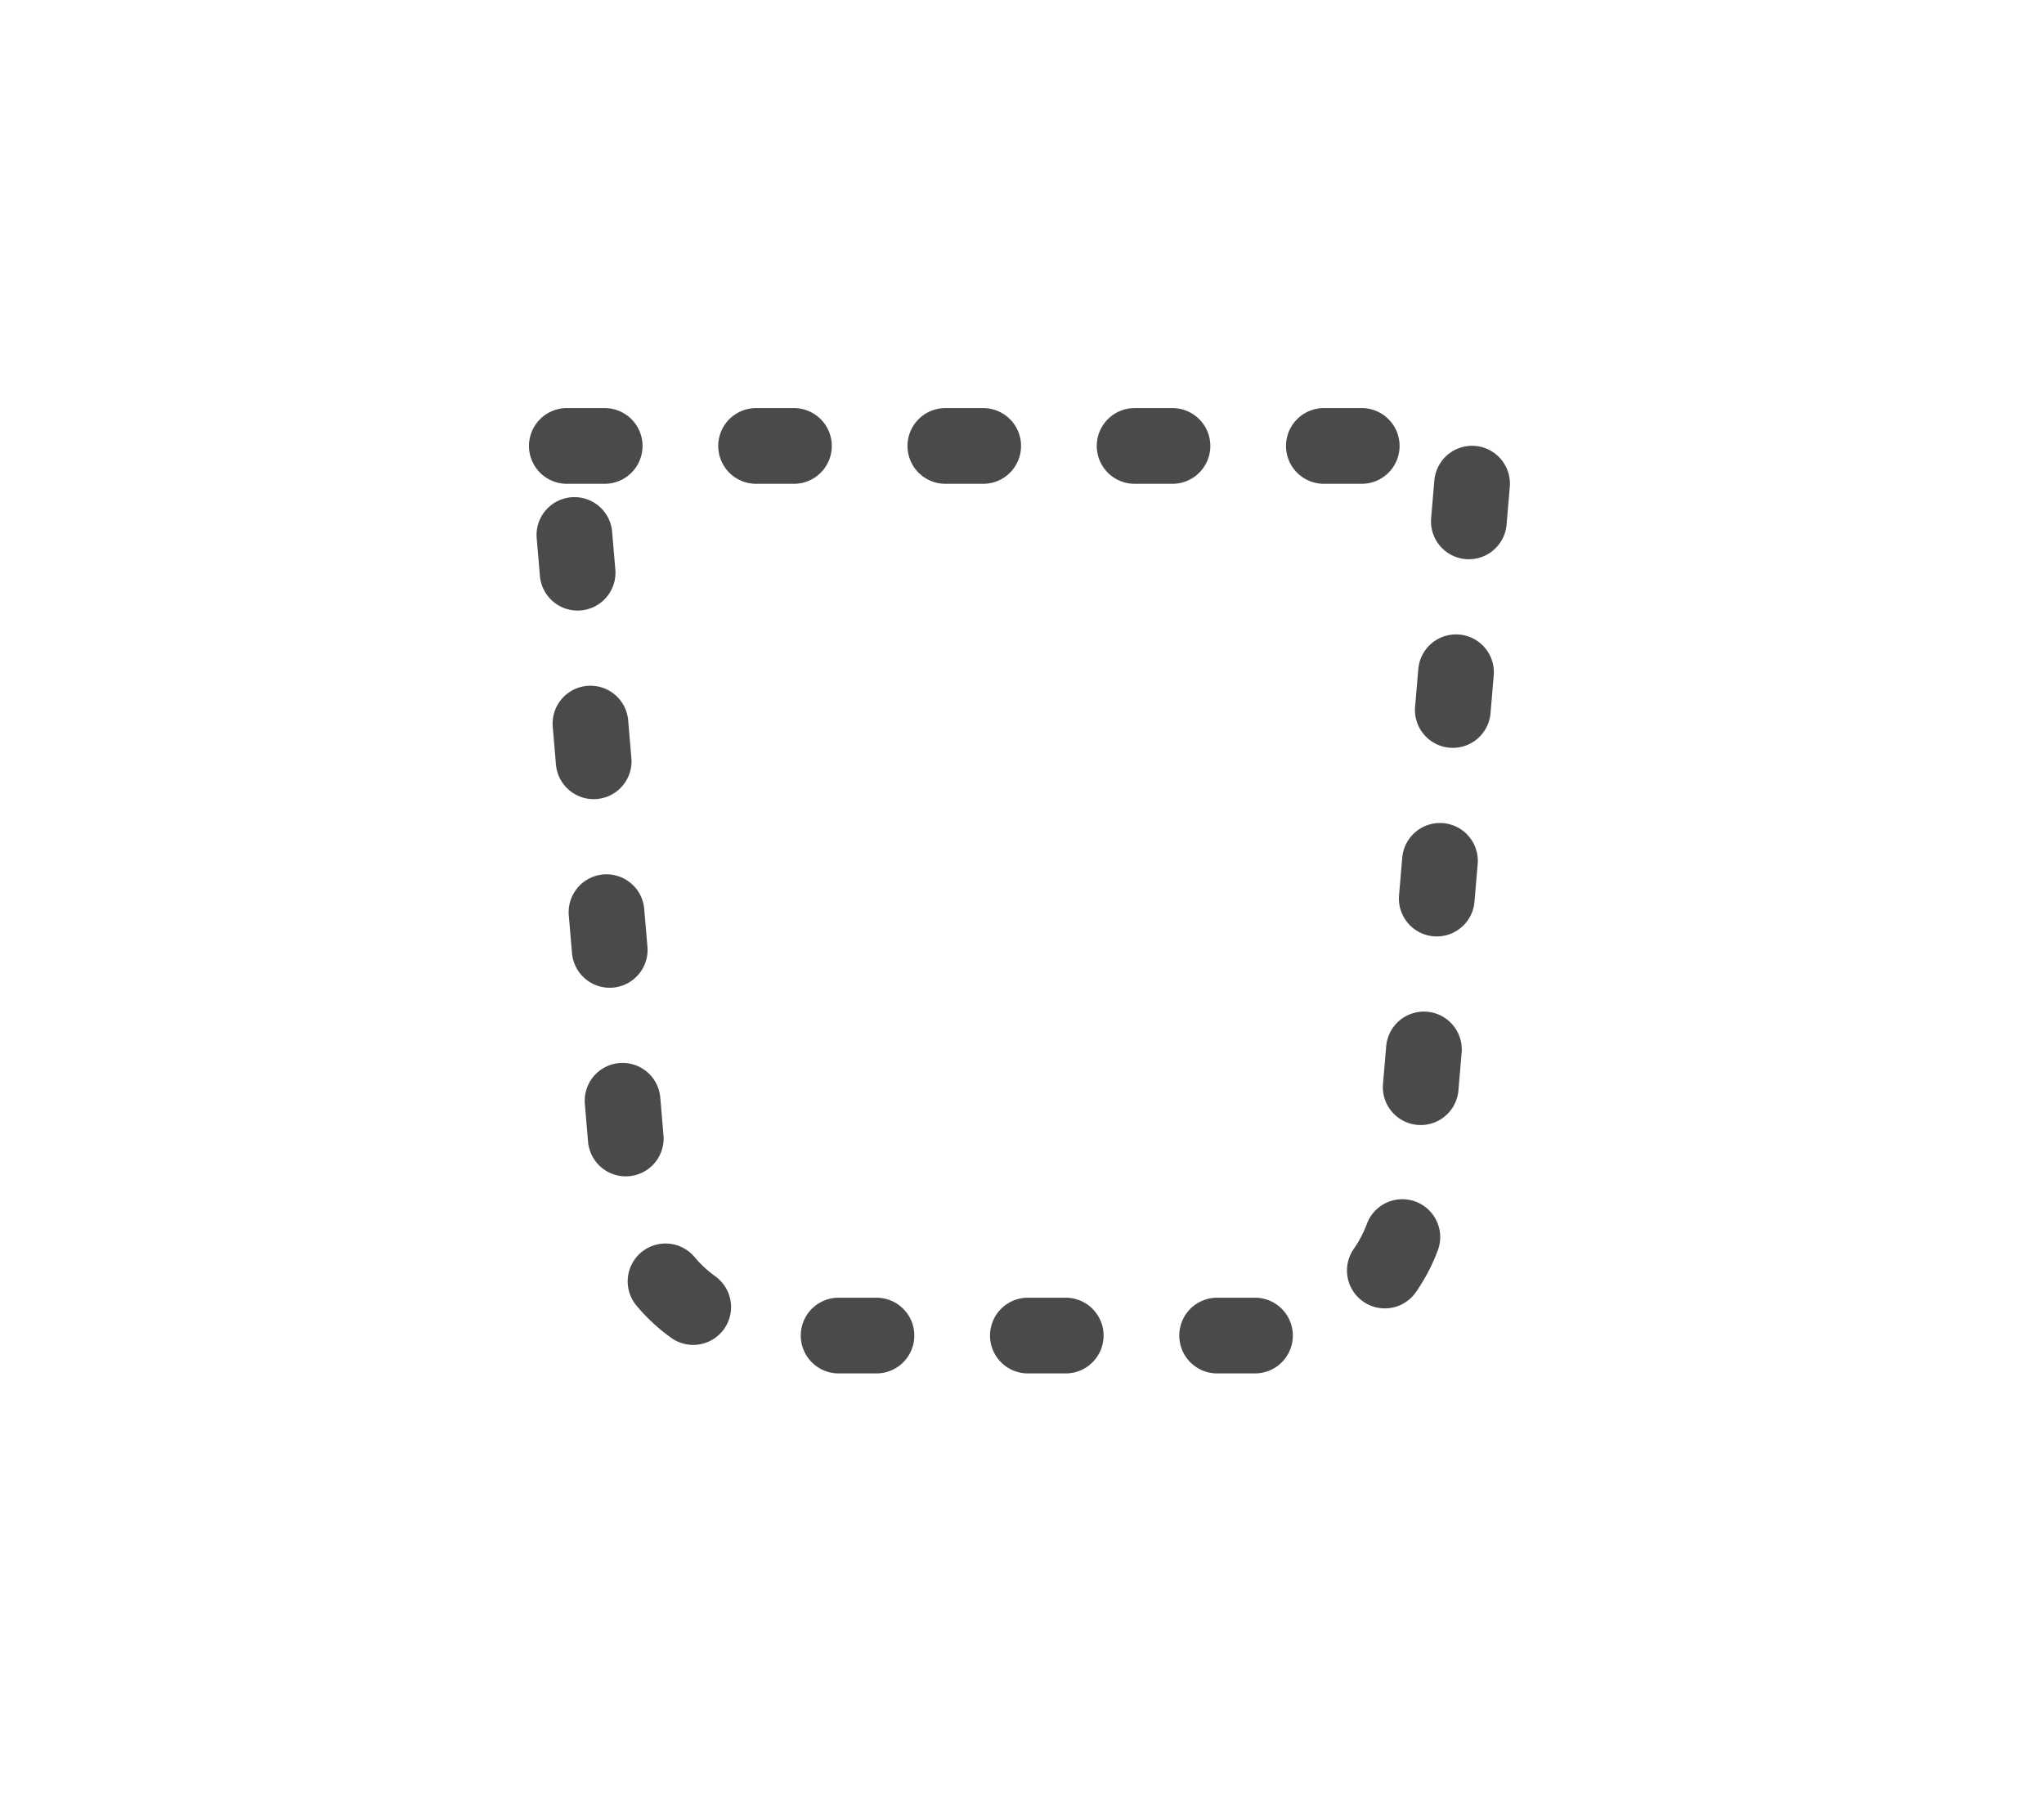 <svg viewBox="0 0 108 79" width="90" xmlns="http://www.w3.org/2000/svg" fill-rule="evenodd" clip-rule="evenodd" stroke-linecap="round" stroke-linejoin="round" stroke-miterlimit="100"><path d="M29.95 15.66h48l-3.377 39.678a8 8 0 0 1-7.971 7.322H41.298a8 8 0 0 1-7.971-7.322L29.95 15.66z" fill="none" stroke="#4a4a4a" stroke-width="4" stroke-dasharray="2,8,0,0"></path><path fill="none" d="M.004 0H107.9v78.328H.004z"></path></svg>
